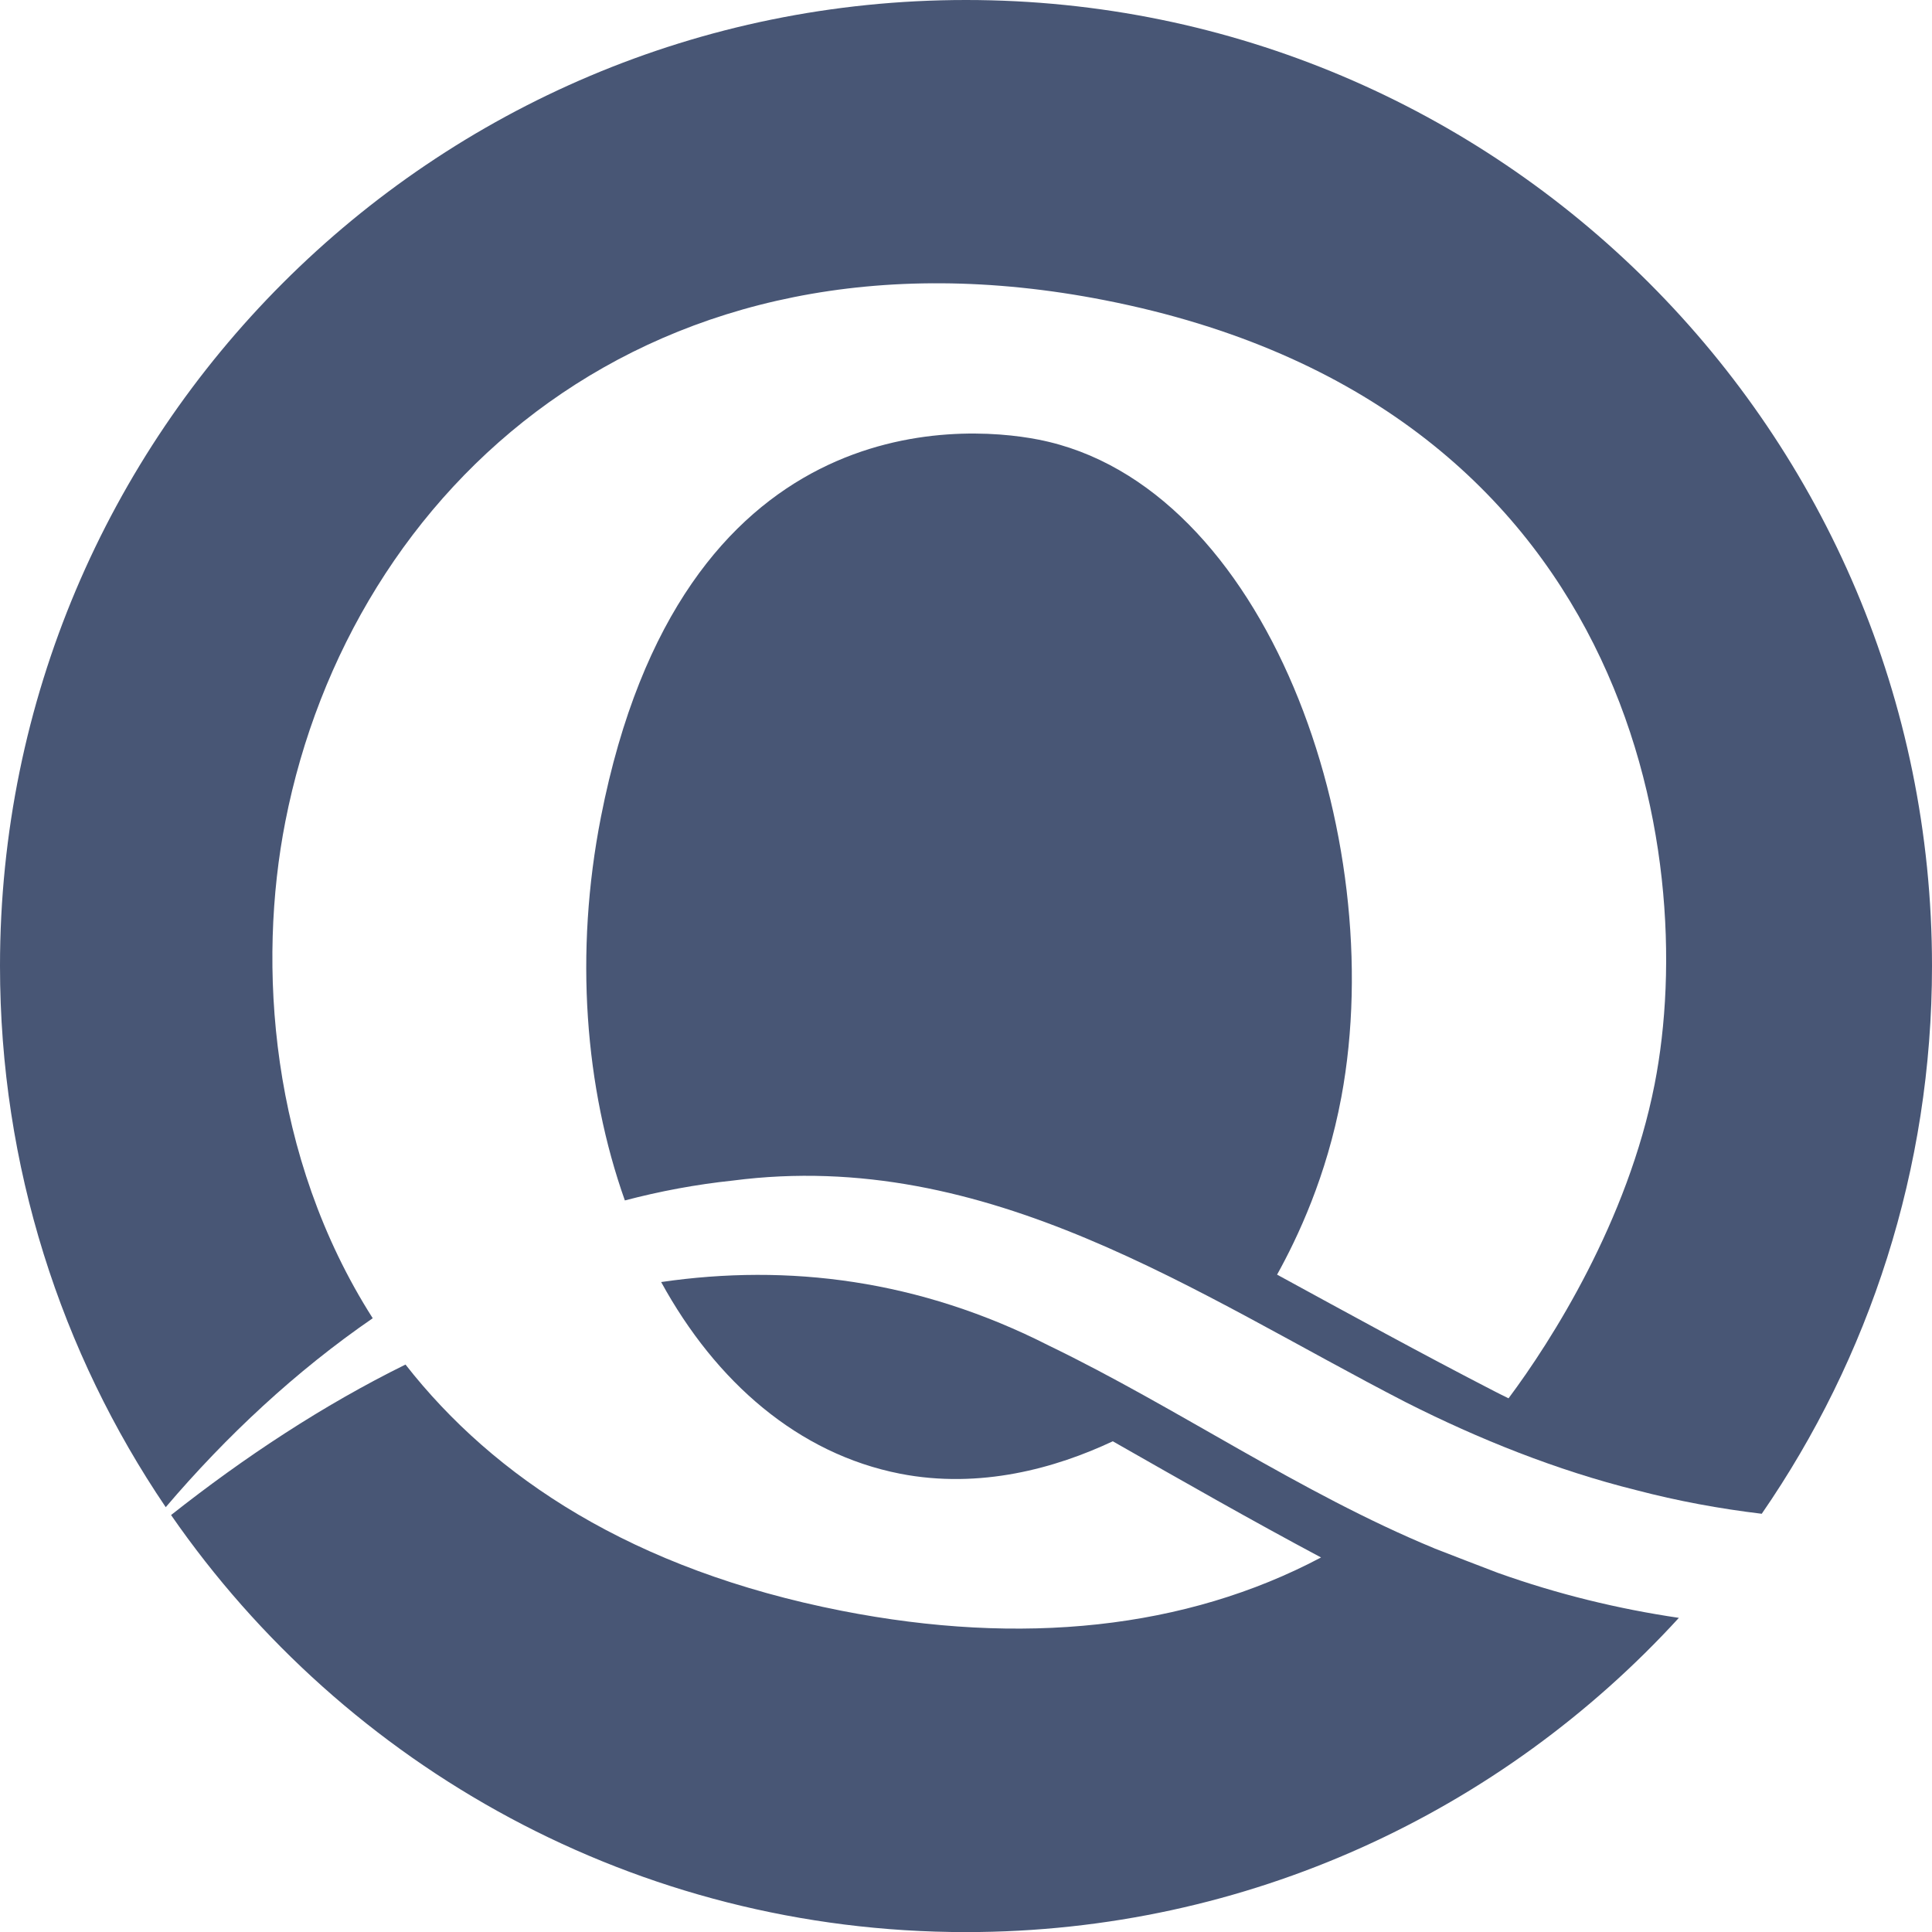 <?xml version="1.0" encoding="UTF-8"?>
<svg data-bbox="0 0 214.02 214.03" viewBox="0 0 214.02 214.02" xmlns="http://www.w3.org/2000/svg" data-type="color">
    <g>
        <path d="M107.01 0C47.91 0 0 47.91 0 107.01c0 22.21 6.77 42.85 18.36 59.95 6.72-7.89 14.41-15.07 22.93-20.93C29.86 128.1 28.51 106.77 31.61 91c7.24-36.9 40.34-67.65 90.79-57.74 58.16 11.41 65.93 61.22 60.89 86.86-2.97 15.14-11.43 28.42-16.18 34.78-.53-.26-1.06-.52-1.58-.79-8-4.12-16.01-8.52-24.06-12.91 2.29-4.13 5.48-10.88 7.12-19.67 5.39-28.92-8.3-67.88-33.55-72.83-8.96-1.76-39.59-3.44-48.47 41.8-2.96 15.08-1.77 30.03 2.65 42.48 3.88-1.02 7.87-1.77 11.95-2.2 28.32-3.68 51.4 12.63 74.57 24.56 8.06 4.08 16.71 7.54 25.47 9.72 4.64 1.22 9.29 2.07 13.95 2.63 11.89-17.24 18.86-38.15 18.86-60.68C214.02 47.91 166.11 0 107.01 0Z" fill="#485675" data-color="1"/>
        <path d="M158.87 171.51c-14.89-6.15-28.4-15.55-42.66-22.44-14.4-7.33-28.9-9.1-42.97-7.05 6.08 11.11 15.21 19.02 26.46 21.23 8.89 1.74 17.28-.63 23.57-3.59 7.64 4.35 15.3 8.73 23.07 12.87-15.01 7.95-33.16 9.82-53.09 5.91-23.17-4.55-38.56-14.79-48.33-27.28-9.11 4.49-17.83 10.24-25.97 16.67 19.31 27.91 51.54 46.2 88.05 46.2 31.27 0 59.41-13.42 78.98-34.81-6.71-.99-13.4-2.61-20.04-4.98-1.48-.56-5.55-2.13-7.08-2.73Z" fill="#485675" data-color="1"/>
    </g>
</svg>
